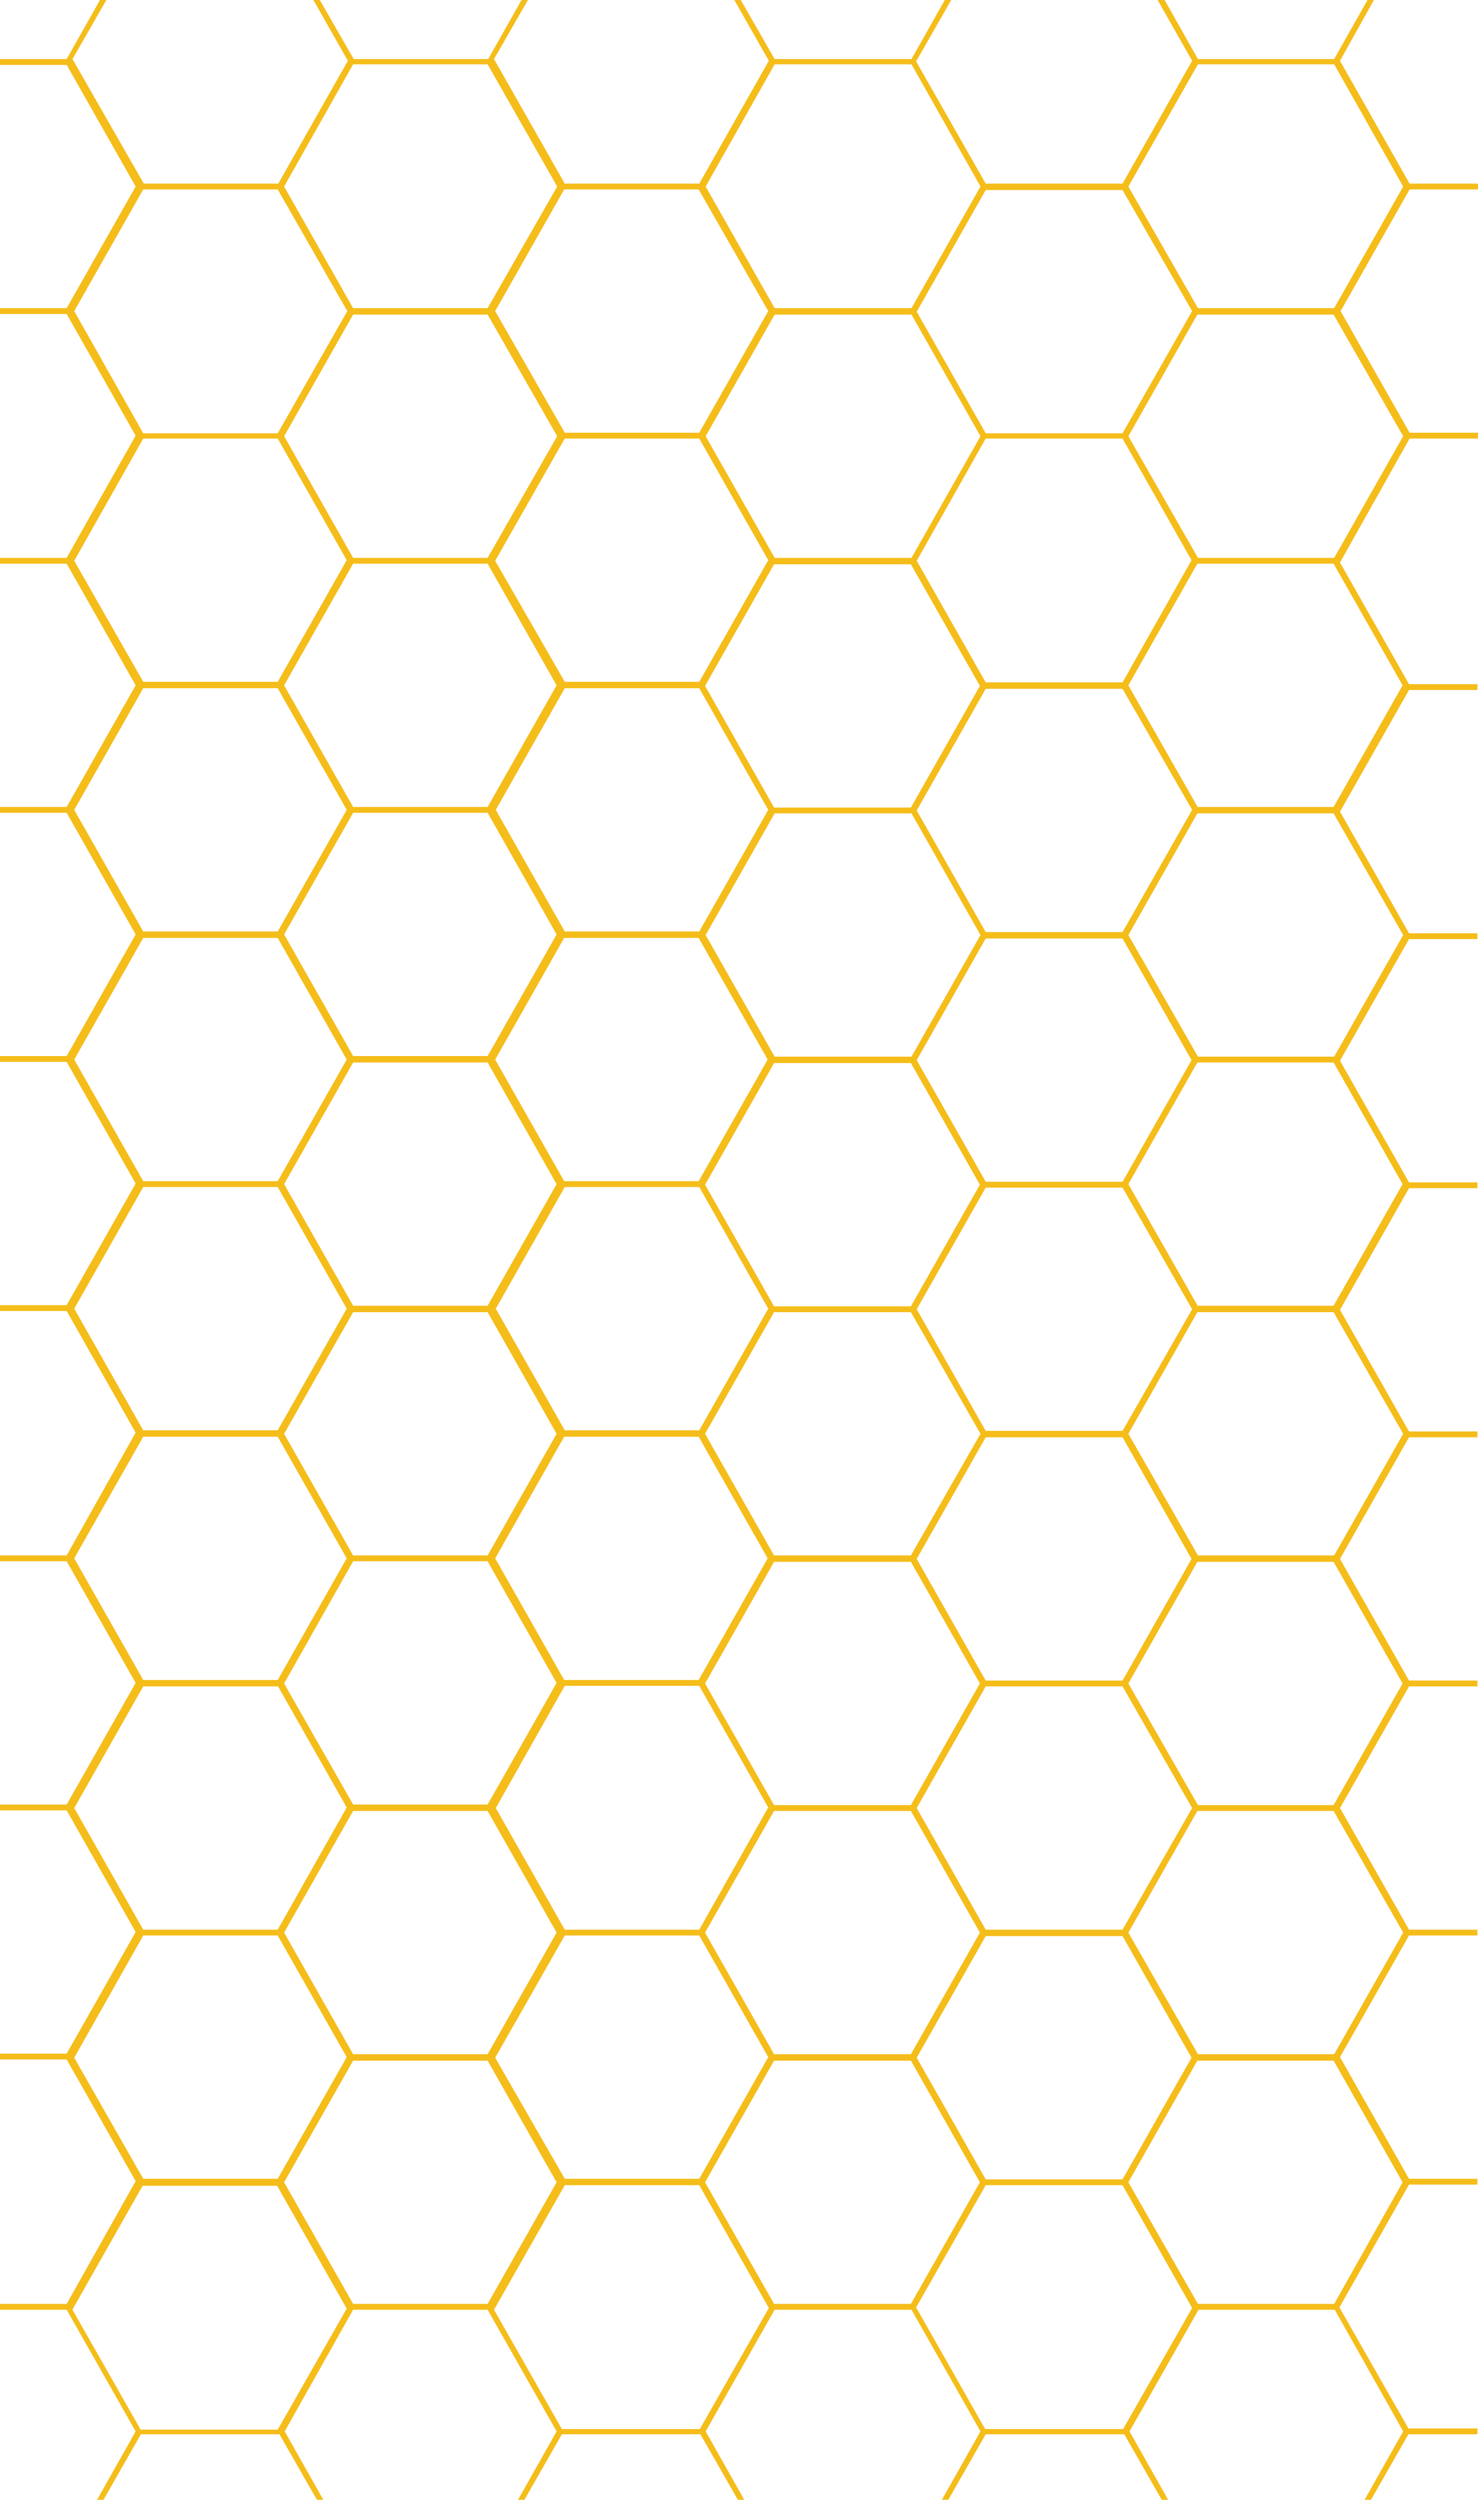 <?xml version="1.0" encoding="UTF-8"?>
<!DOCTYPE svg PUBLIC '-//W3C//DTD SVG 1.0//EN'
          'http://www.w3.org/TR/2001/REC-SVG-20010904/DTD/svg10.dtd'>
<svg height="427.5" preserveAspectRatio="xMidYMid meet" version="1.0" viewBox="0.0 0.0 252.8 427.5" width="252.8" xmlns="http://www.w3.org/2000/svg" xmlns:xlink="http://www.w3.org/1999/xlink" zoomAndPan="magnify"
><g id="change1_1"
  ><path d="M240,415.8l-6.6,11.7h1.1l6.4-11.2h11.8v-1l0,0h-11.8l-11.8-20.7l11.9-21h11.7v-1h-11.7l-11.8-20.8 l11.8-20.8h11.7l0,0v-1h-11.7l-11.8-20.8l11.8-20.8h11.7v-1h-11.7l-11.8-20.8l11.8-20.8h11.7v-1v0h-11.7l-11.8-20.8l11.8-20.8h11.7 v-1h-11.7l-11.8-20.8l11.8-20.8h11.7v-1v0h-11.7l-11.8-20.8l11.8-20.8h11.7v-1h-11.7l-11.8-20.8L241.1,75h11.7v-1v0h-11.7 l-11.8-20.8l11.8-20.8h11.7v-1h-11.7l-11.9-21L235,0h-1.1l-5.7,10.1h-23.3L199.2,0H198l5.9,10.4l-11.9,21h-23.4l-11.9-20.9L162.7,0 h-1.1l-5.7,10.1h-23.4L126.7,0h-1.1l5.9,10.4l-11.9,21h-23L84.5,10.1L90.3,0h-1.1l-5.7,10.1h-23L54.7,0h-1.1l5.9,10.4l-11.9,21h-23 L12.4,10.1L18.2,0h-1.1l-5.7,10.1H0v1h11.4l11.8,20.8L11.4,52.7H0v1h11.4l11.8,20.8L11.4,95.4H0v0v1h11.4l11.8,20.8l-11.8,20.8H0v1 h11.4l11.8,20.8l-11.8,20.8H0v0v1h11.4l11.8,20.8l-11.8,20.8H0v1h11.4l11.8,20.8L11.4,266H0v0v1h11.4l11.8,20.8l-11.8,20.8H0v1h11.4 l11.8,20.8l-11.8,20.8H0v1l0,0h11.4l11.8,20.8L11.4,394H0v1h11.4l11.8,20.8l-6.6,11.7h1.1l6.4-11.2h23.7l6.4,11.2h1.1l-6.6-11.7 L60.4,395h23l11.8,20.8l-6.6,11.7h1.1l6.4-11.2h23.7l6.4,11.2h1.1l-6.6-11.7l11.8-20.8h23.4l11.8,20.8l-6.6,11.7h1.1l6.4-11.2h23.7 l6.4,11.2h1.1l-6.6-11.7l11.8-20.8h23.3L240,415.8z M168.5,415.4l-11.8-20.8l11.9-20.9H192l11.9,21l-11.8,20.7H168.5z M96.1,415.4 l-11.6-20.4l12.1-21.3h23l11.9,21l-11.8,20.7H96.1z M24,415.4l-11.6-20.4l0.2-0.4l11.8-20.8h23l11.9,21l-11.8,20.7H24z M48.6,287.9 L60.4,267h23l11.8,20.8l-11.8,20.8h-23L48.6,287.9z M48.6,202.5l11.8-20.8h23l11.8,20.8l-11.8,20.8h-23L48.6,202.5z M48.6,117.2 l11.8-20.8h23l11.8,20.8l-11.8,20.8h-23L48.6,117.2z M203.9,138.5L192,159.4h-23.4l-11.8-20.8l11.8-20.8H192L203.9,138.5z M203.9,223.9L192,244.7h-23.4l-11.8-20.8l11.8-20.8H192L203.9,223.9z M203.9,309.2L192,330h-23.4l-11.8-20.8l11.8-20.8H192 L203.9,309.2z M84.7,95.9L96.6,75h23l11.8,20.8l-11.8,20.8h-23L84.7,95.9z M155.8,308.7h-23.4l-11.8-20.8l11.8-20.8h23.4l11.8,20.8 L155.8,308.7z M167.7,245.2L155.8,266h-23.4l-11.8-20.8l11.8-20.8h23.4L167.7,245.2z M155.8,223.4h-23.4l-11.8-20.8l11.8-20.8h23.4 l11.8,20.8L155.8,223.4z M167.7,159.9l-11.8,20.8h-23.4l-11.8-20.8l11.8-20.8h23.4L167.7,159.9z M155.8,138.1h-23.4l-11.8-20.8 l11.8-20.8h23.4l11.8,20.8L155.8,138.1z M96.6,117.7h23l11.8,20.8l-11.8,20.8h-23l-11.8-20.8L96.6,117.7z M84.7,181.2l11.8-20.8h23 l11.8,20.8l-11.8,20.8h-23L84.7,181.2z M96.6,203h23l11.8,20.8l-11.8,20.8h-23l-11.8-20.8L96.6,203z M84.7,266.5l11.8-20.8h23 l11.8,20.8l-11.8,20.8h-23L84.7,266.5z M96.6,288.3h23l11.8,20.8L119.6,330h-23l-11.8-20.8L96.6,288.3z M120.6,330.5l11.8-20.8h23.4 l11.8,20.8l-11.8,20.8h-23.4L120.6,330.5z M168.6,287.4l-11.8-20.8l11.8-20.8H192l11.8,20.8L192,287.4H168.6z M168.6,202.1 l-11.8-20.8l11.8-20.8H192l11.8,20.8L192,202.1H168.6z M168.6,116.7l-11.8-20.8L168.6,75H192l11.8,20.8L192,116.7H168.6z M167.7,74.6l-11.8,20.8h-23.4l-11.8-20.8l11.8-20.8h23.4L167.7,74.6z M95.3,74.6L83.4,95.4h-23L48.6,74.6l11.8-20.8h23L95.3,74.6z M83.4,139l11.8,20.8l-11.8,20.8h-23l-11.8-20.8L60.4,139H83.4z M83.4,224.4l11.8,20.8L83.4,266h-23l-11.8-20.8l11.8-20.8H83.4z M83.4,309.7l11.8,20.8l-11.8,20.8h-23l-11.8-20.8l11.8-20.8H83.4z M84.7,351.9L96.6,331h23l11.8,20.8l-11.8,20.8h-23L84.7,351.9z M156.8,351.9l11.8-20.8H192l11.8,20.8L192,372.7h-23.4L156.8,351.9z M240,330.5l-11.8,20.8h-23.3L193,330.5l11.8-20.8h23.3 L240,330.5z M204.9,308.7L193,287.9l11.8-20.8h23.3l11.8,20.8l-11.8,20.8H204.9z M240,245.2L228.2,266h-23.3L193,245.2l11.8-20.8 h23.3L240,245.2z M204.9,223.4L193,202.5l11.8-20.8h23.3l11.8,20.8l-11.8,20.8H204.9z M240,159.9l-11.8,20.8h-23.3L193,159.9 l11.8-20.8h23.3L240,159.9z M204.9,138.1L193,117.2l11.8-20.8h23.3l11.8,20.8l-11.8,20.8H204.9z M240,74.6l-11.8,20.8h-23.3 L193,74.6l11.8-20.8h23.3L240,74.6z M240,31.9l-11.8,20.8h-23.3L193,31.9L204.9,11h23.3L240,31.9z M203.9,53.2L192,74.1h-23.4 l-11.8-20.8l11.8-20.8H192L203.9,53.2z M167.7,31.9l-11.8,20.8h-23.4l-11.8-20.8L132.5,11h23.4L167.7,31.9z M131.4,53.2l-11.8,20.8 h-23L84.7,53.2l11.8-20.8h23L131.4,53.2z M95.3,31.9L83.4,52.7h-23L48.6,31.9L60.4,11h23L95.3,31.9z M59.4,53.2L47.5,74.1h-23 L12.7,53.2l11.8-20.8h23L59.4,53.2z M12.7,95.9L24.5,75h23l11.8,20.8l-11.8,20.8h-23L12.7,95.9z M47.5,117.7l11.8,20.8l-11.8,20.8 h-23l-11.8-20.8l11.8-20.8H47.5z M12.7,181.2l11.8-20.8h23l11.8,20.8l-11.8,20.8h-23L12.7,181.2z M47.5,203l11.8,20.8l-11.8,20.8 h-23l-11.8-20.8L24.5,203H47.5z M12.7,266.5l11.8-20.8h23l11.8,20.8l-11.8,20.8h-23L12.7,266.5z M47.5,288.3l11.8,20.8L47.5,330h-23 l-11.8-20.8l11.8-20.8H47.5z M12.7,351.9L24.5,331h23l11.8,20.8l-11.8,20.8h-23L12.7,351.9z M48.6,373.2l11.8-20.8h23l11.8,20.8 L83.4,394h-23L48.6,373.2z M120.6,373.2l11.8-20.8h23.4l11.8,20.8L155.8,394h-23.4L120.6,373.2z M193,373.2l11.8-20.8h23.3 l11.8,20.8L228.2,394h-23.3L193,373.2z" fill="#F5BD1A"
  /></g
></svg
>

